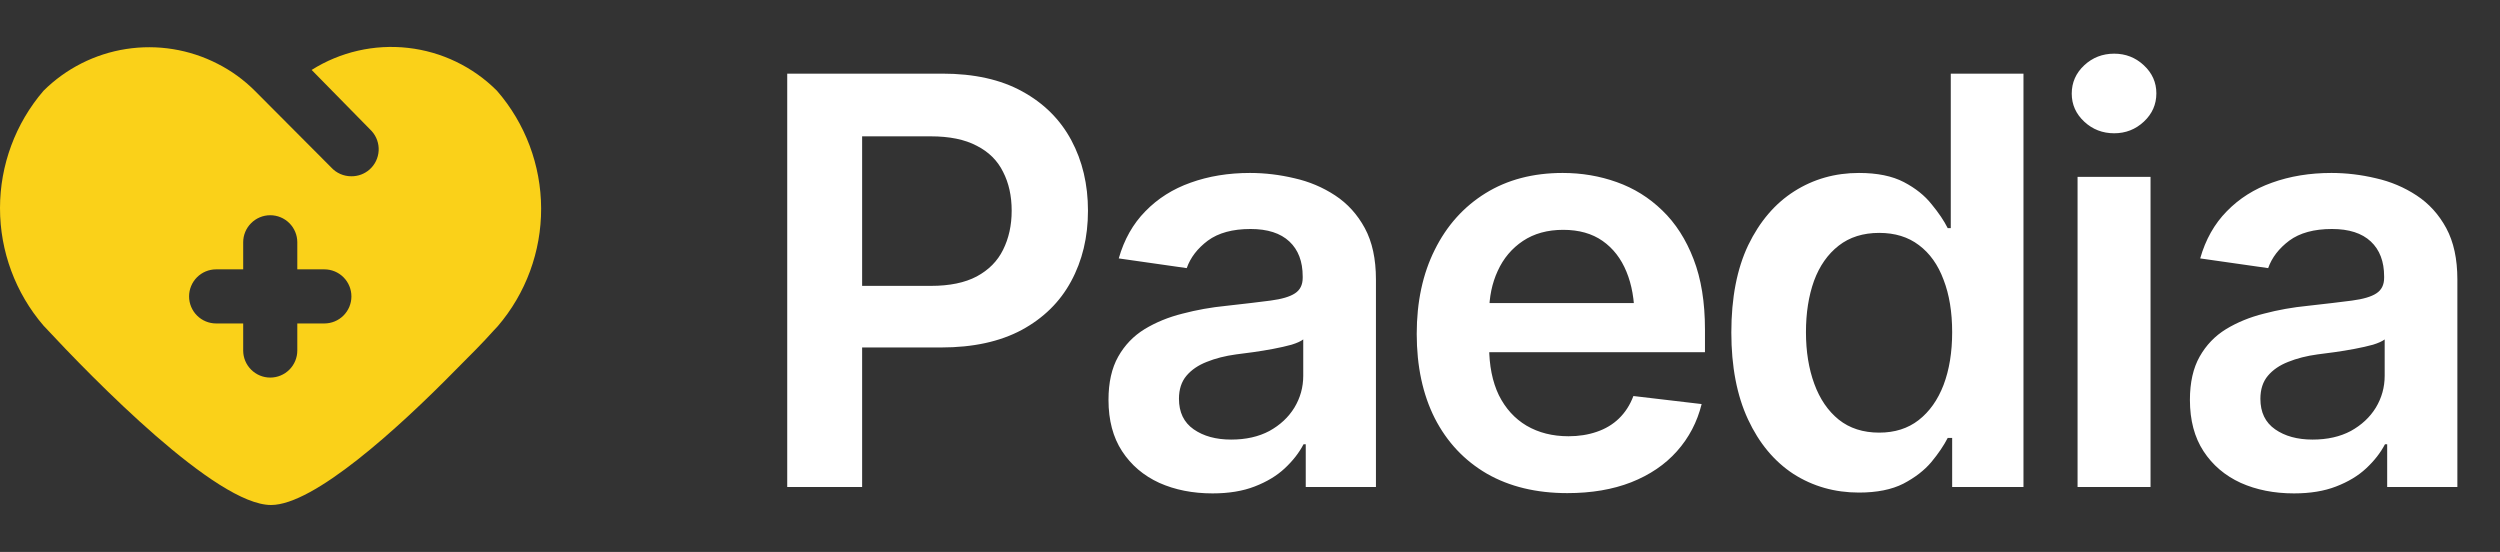 <svg width="154" height="34" viewBox="0 0 154 34" fill="none" xmlns="http://www.w3.org/2000/svg">
<rect x="0" y="0" width="154" height="34" fill="#333333" stroke="none"/>
<path d="M30.614 5.592C29.139 4.114 27.205 3.182 25.13 2.949C23.056 2.716 20.963 3.195 19.197 4.308L22.897 8.075C23.045 8.239 23.159 8.43 23.232 8.638C23.306 8.846 23.337 9.066 23.325 9.286C23.312 9.506 23.256 9.722 23.16 9.92C23.064 10.119 22.929 10.296 22.764 10.442C22.456 10.714 22.058 10.862 21.647 10.858C21.412 10.86 21.179 10.812 20.963 10.717C20.748 10.623 20.555 10.483 20.397 10.309L15.697 5.592C15.023 4.918 14.247 4.356 13.397 3.925C11.663 3.037 9.693 2.72 7.768 3.019C5.843 3.319 4.063 4.219 2.68 5.592C0.951 7.605 0 10.171 0 12.825C0 15.479 0.951 18.045 2.68 20.058C5.78 23.392 13.314 31.108 16.697 31.108C19.33 31.108 24.497 26.425 28.08 22.775C28.98 21.875 29.747 21.108 30.414 20.358L30.664 20.092C32.395 18.07 33.343 15.494 33.334 12.832C33.324 10.171 32.359 7.601 30.614 5.592ZM19.98 19.925H18.314V21.592C18.314 22.034 18.138 22.458 17.826 22.77C17.513 23.083 17.089 23.259 16.647 23.259C16.205 23.259 15.781 23.083 15.469 22.77C15.156 22.458 14.98 22.034 14.98 21.592V19.925H13.314C12.872 19.925 12.448 19.75 12.135 19.437C11.823 19.124 11.647 18.701 11.647 18.259C11.647 17.817 11.823 17.392 12.135 17.08C12.448 16.767 12.872 16.592 13.314 16.592H14.98V14.925C14.98 14.483 15.156 14.059 15.469 13.747C15.781 13.434 16.205 13.258 16.647 13.258C17.089 13.258 17.513 13.434 17.826 13.747C18.138 14.059 18.314 14.483 18.314 14.925V16.592H19.98C20.422 16.592 20.846 16.767 21.159 17.08C21.471 17.392 21.647 17.817 21.647 18.259C21.647 18.701 21.471 19.124 21.159 19.437C20.846 19.75 20.422 19.925 19.98 19.925Z" fill="#FAD119"/>
<path d="M48.493 30V4.536H58.046C60.006 4.536 61.647 4.901 62.968 5.63C64.301 6.359 65.31 7.362 65.993 8.638C66.677 9.914 67.019 11.361 67.019 12.979C67.019 14.608 66.671 16.06 65.976 17.336C65.293 18.601 64.278 19.598 62.934 20.327C61.59 21.045 59.938 21.404 57.978 21.404H51.655V17.61H57.346C58.496 17.61 59.436 17.416 60.166 17.029C60.906 16.63 61.447 16.083 61.789 15.388C62.142 14.682 62.319 13.879 62.319 12.979C62.319 12.067 62.142 11.27 61.789 10.586C61.447 9.891 60.906 9.355 60.166 8.979C59.436 8.592 58.491 8.398 57.329 8.398H53.107V30H48.493ZM74.692 30.393C73.473 30.393 72.379 30.177 71.411 29.744C70.442 29.299 69.679 28.65 69.121 27.795C68.562 26.941 68.283 25.887 68.283 24.634C68.283 23.563 68.483 22.674 68.881 21.968C69.28 21.261 69.821 20.697 70.505 20.276C71.2 19.854 71.98 19.535 72.846 19.319C73.712 19.091 74.606 18.931 75.529 18.84C76.657 18.715 77.569 18.607 78.264 18.516C78.959 18.424 79.46 18.276 79.768 18.071C80.087 17.866 80.246 17.547 80.246 17.114V17.029C80.246 16.106 79.973 15.388 79.426 14.876C78.879 14.363 78.081 14.106 77.033 14.106C75.928 14.106 75.051 14.346 74.401 14.824C73.763 15.303 73.33 15.867 73.103 16.516L68.915 15.918C69.246 14.756 69.793 13.787 70.556 13.013C71.32 12.227 72.248 11.64 73.342 11.252C74.447 10.854 75.666 10.654 76.999 10.654C77.91 10.654 78.822 10.762 79.733 10.979C80.645 11.184 81.482 11.537 82.246 12.039C83.009 12.54 83.618 13.212 84.074 14.055C84.53 14.898 84.758 15.952 84.758 17.217V30H80.434V27.368H80.297C80.024 27.892 79.637 28.388 79.135 28.855C78.645 29.311 78.03 29.681 77.29 29.966C76.56 30.251 75.695 30.393 74.692 30.393ZM75.837 27.078C76.748 27.078 77.534 26.901 78.195 26.548C78.856 26.183 79.369 25.705 79.733 25.112C80.098 24.509 80.28 23.853 80.28 23.147V20.908C80.132 21.022 79.893 21.13 79.562 21.233C79.232 21.324 78.856 21.41 78.435 21.489C78.013 21.569 77.597 21.637 77.187 21.694C76.788 21.751 76.441 21.797 76.144 21.831C75.472 21.922 74.868 22.076 74.333 22.293C73.809 22.498 73.393 22.782 73.085 23.147C72.778 23.512 72.624 23.984 72.624 24.565C72.624 25.397 72.926 26.024 73.53 26.445C74.134 26.867 74.903 27.078 75.837 27.078ZM96.55 30.376C94.636 30.376 92.984 29.977 91.594 29.18C90.204 28.371 89.133 27.231 88.381 25.762C87.64 24.292 87.27 22.56 87.27 20.566C87.27 18.595 87.64 16.869 88.381 15.388C89.121 13.896 90.164 12.734 91.508 11.902C92.853 11.07 94.436 10.654 96.259 10.654C97.433 10.654 98.544 10.842 99.592 11.218C100.651 11.594 101.586 12.175 102.395 12.961C103.215 13.748 103.859 14.75 104.326 15.969C104.793 17.177 105.026 18.618 105.026 20.293V21.694H89.372V18.669H102.788L100.686 19.558C100.686 18.476 100.52 17.536 100.19 16.738C99.859 15.929 99.37 15.297 98.72 14.841C98.071 14.386 97.262 14.158 96.293 14.158C95.325 14.158 94.499 14.386 93.815 14.841C93.132 15.297 92.613 15.912 92.26 16.687C91.907 17.45 91.731 18.305 91.731 19.25V21.352C91.731 22.515 91.93 23.512 92.329 24.343C92.739 25.164 93.308 25.79 94.038 26.223C94.778 26.656 95.638 26.873 96.618 26.873C97.256 26.873 97.837 26.781 98.361 26.599C98.897 26.417 99.353 26.143 99.728 25.779C100.116 25.403 100.412 24.941 100.617 24.395L104.821 24.89C104.548 25.995 104.041 26.964 103.3 27.795C102.571 28.616 101.631 29.254 100.48 29.709C99.341 30.154 98.031 30.376 96.55 30.376ZM114.511 30.342C113.019 30.342 111.674 29.96 110.478 29.197C109.293 28.422 108.359 27.3 107.675 25.83C106.992 24.36 106.65 22.577 106.65 20.481C106.65 18.35 106.997 16.556 107.692 15.098C108.399 13.639 109.344 12.534 110.529 11.782C111.714 11.03 113.042 10.654 114.511 10.654C115.639 10.654 116.562 10.842 117.28 11.218C117.998 11.594 118.567 12.05 118.989 12.585C119.422 13.11 119.752 13.599 119.98 14.055H120.168V4.536H124.646V30H120.253V26.975H119.98C119.741 27.442 119.405 27.938 118.972 28.462C118.539 28.975 117.963 29.419 117.246 29.795C116.528 30.16 115.616 30.342 114.511 30.342ZM115.759 26.65C116.716 26.65 117.525 26.394 118.186 25.881C118.858 25.357 119.37 24.634 119.724 23.711C120.077 22.777 120.253 21.694 120.253 20.464C120.253 19.222 120.077 18.145 119.724 17.234C119.382 16.311 118.875 15.599 118.203 15.098C117.542 14.596 116.727 14.346 115.759 14.346C114.768 14.346 113.936 14.608 113.264 15.132C112.591 15.656 112.084 16.379 111.743 17.302C111.412 18.225 111.247 19.279 111.247 20.464C111.247 21.649 111.418 22.708 111.76 23.643C112.102 24.577 112.603 25.312 113.264 25.847C113.936 26.383 114.768 26.65 115.759 26.65ZM127.978 30V10.894H132.473V30H127.978ZM130.234 8.21C129.516 8.21 128.901 7.971 128.388 7.493C127.875 7.014 127.619 6.439 127.619 5.767C127.619 5.083 127.875 4.502 128.388 4.023C128.901 3.545 129.516 3.306 130.234 3.306C130.94 3.306 131.55 3.545 132.062 4.023C132.575 4.502 132.832 5.077 132.832 5.75C132.832 6.433 132.575 7.014 132.062 7.493C131.55 7.971 130.94 8.21 130.234 8.21ZM141.308 30.393C140.089 30.393 138.995 30.177 138.027 29.744C137.058 29.299 136.295 28.65 135.737 27.795C135.179 26.941 134.899 25.887 134.899 24.634C134.899 23.563 135.099 22.674 135.498 21.968C135.896 21.261 136.438 20.697 137.121 20.276C137.816 19.854 138.597 19.535 139.462 19.319C140.328 19.091 141.223 18.931 142.146 18.84C143.273 18.715 144.185 18.607 144.88 18.516C145.575 18.424 146.076 18.276 146.384 18.071C146.703 17.866 146.862 17.547 146.862 17.114V17.029C146.862 16.106 146.589 15.388 146.042 14.876C145.495 14.363 144.698 14.106 143.649 14.106C142.544 14.106 141.667 14.346 141.018 14.824C140.38 15.303 139.947 15.867 139.719 16.516L135.532 15.918C135.862 14.756 136.409 13.787 137.172 13.013C137.936 12.227 138.864 11.64 139.958 11.252C141.063 10.854 142.282 10.654 143.615 10.654C144.527 10.654 145.438 10.762 146.35 10.979C147.261 11.184 148.098 11.537 148.862 12.039C149.625 12.54 150.235 13.212 150.69 14.055C151.146 14.898 151.374 15.952 151.374 17.217V30H147.05V27.368H146.914C146.64 27.892 146.253 28.388 145.751 28.855C145.262 29.311 144.646 29.681 143.906 29.966C143.177 30.251 142.311 30.393 141.308 30.393ZM142.453 27.078C143.365 27.078 144.151 26.901 144.812 26.548C145.472 26.183 145.985 25.705 146.35 25.112C146.714 24.509 146.896 23.853 146.896 23.147V20.908C146.748 21.022 146.509 21.13 146.179 21.233C145.848 21.324 145.472 21.41 145.051 21.489C144.629 21.569 144.213 21.637 143.803 21.694C143.404 21.751 143.057 21.797 142.761 21.831C142.089 21.922 141.485 22.076 140.949 22.293C140.425 22.498 140.009 22.782 139.702 23.147C139.394 23.512 139.24 23.984 139.24 24.565C139.24 25.397 139.542 26.024 140.146 26.445C140.75 26.867 141.519 27.078 142.453 27.078Z" fill="white"/>
</svg>
